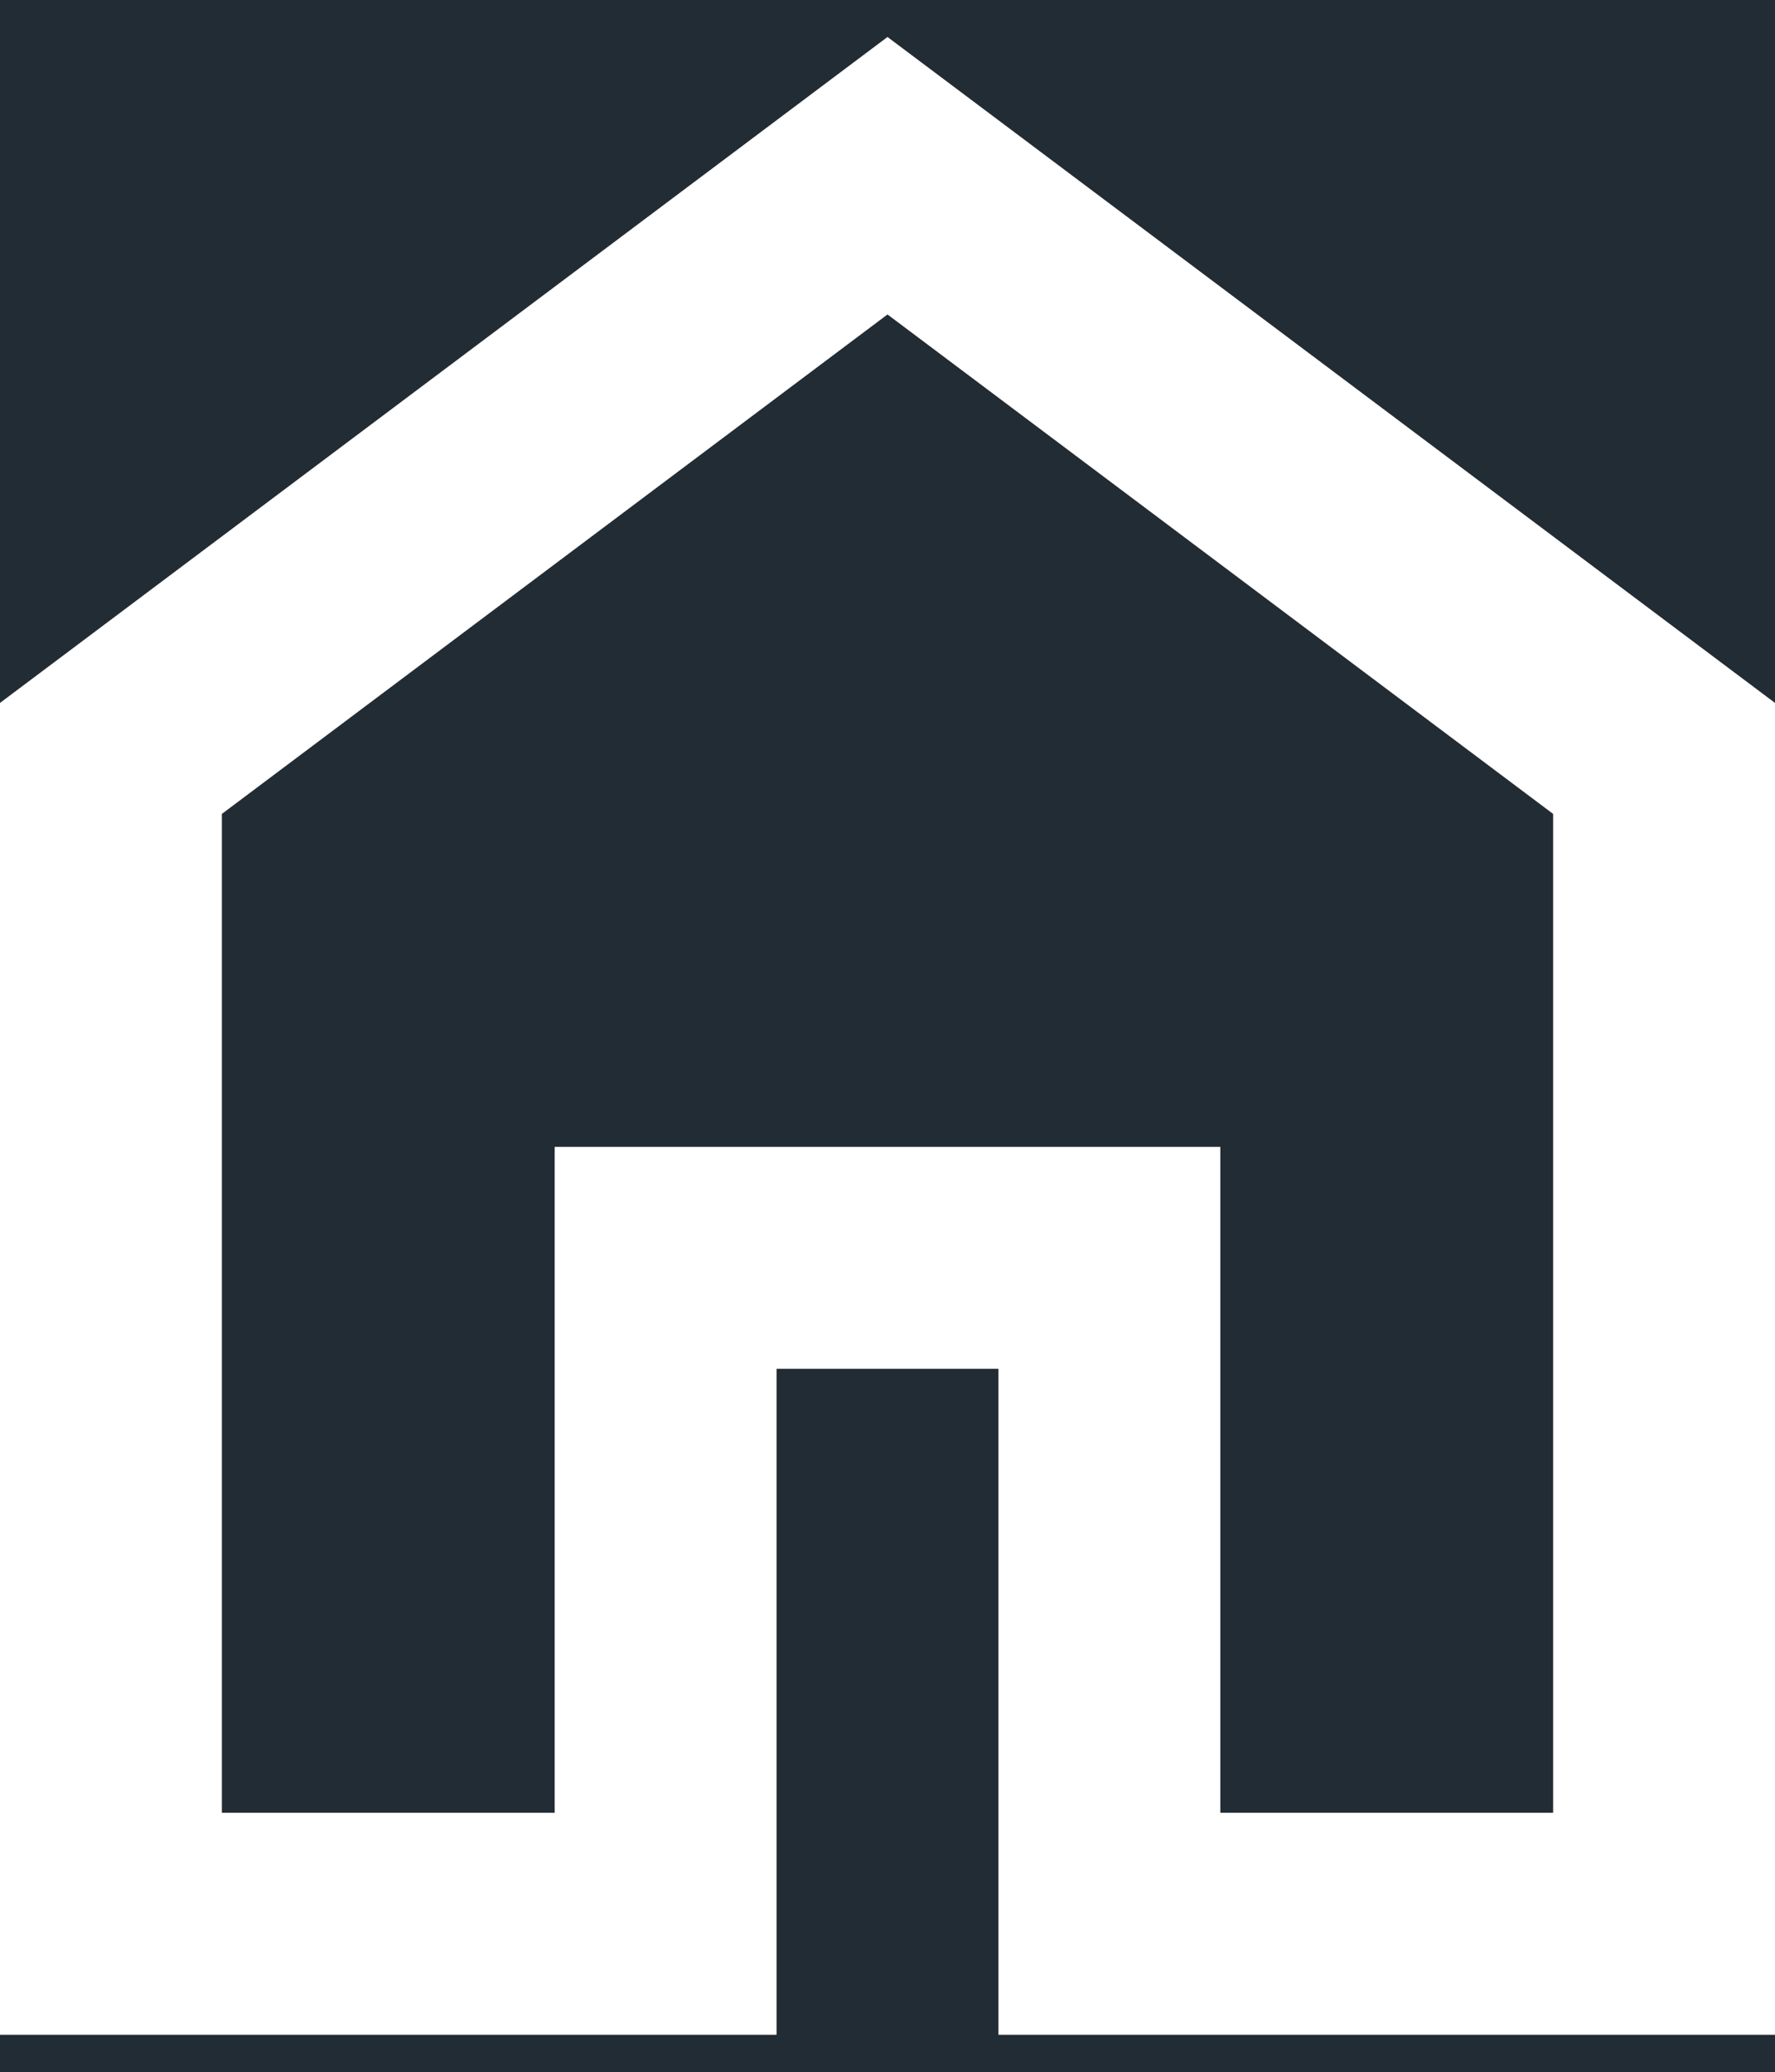 <svg width="12" height="14" viewBox="0 0 12 14" fill="none" xmlns="http://www.w3.org/2000/svg">
<rect width="12" height="14" fill="#1E1E1E"/>
<g id="Homepage" clip-path="url(#clip0_0_1)">
<rect width="1440" height="8627" transform="translate(-20 -200)" fill="#0D171F"/>
<rect id="Rectangle 37" x="-10" y="-9" width="191" height="34" rx="7" fill="#222C34"/>
<path id="Vector" d="M1.5 12.25H3.75V7.75H8.25V12.25H10.5V5.5L6 2.125L1.5 5.5V12.25ZM0 13.75V4.75L6 0.25L12 4.75V13.75H6.75V9.25H5.25V13.75H0Z" fill="white"/>
</g>
<defs>
<clipPath id="clip0_0_1">
<rect width="1440" height="8627" fill="white" transform="translate(-20 -200)"/>
</clipPath>
</defs>
</svg>
